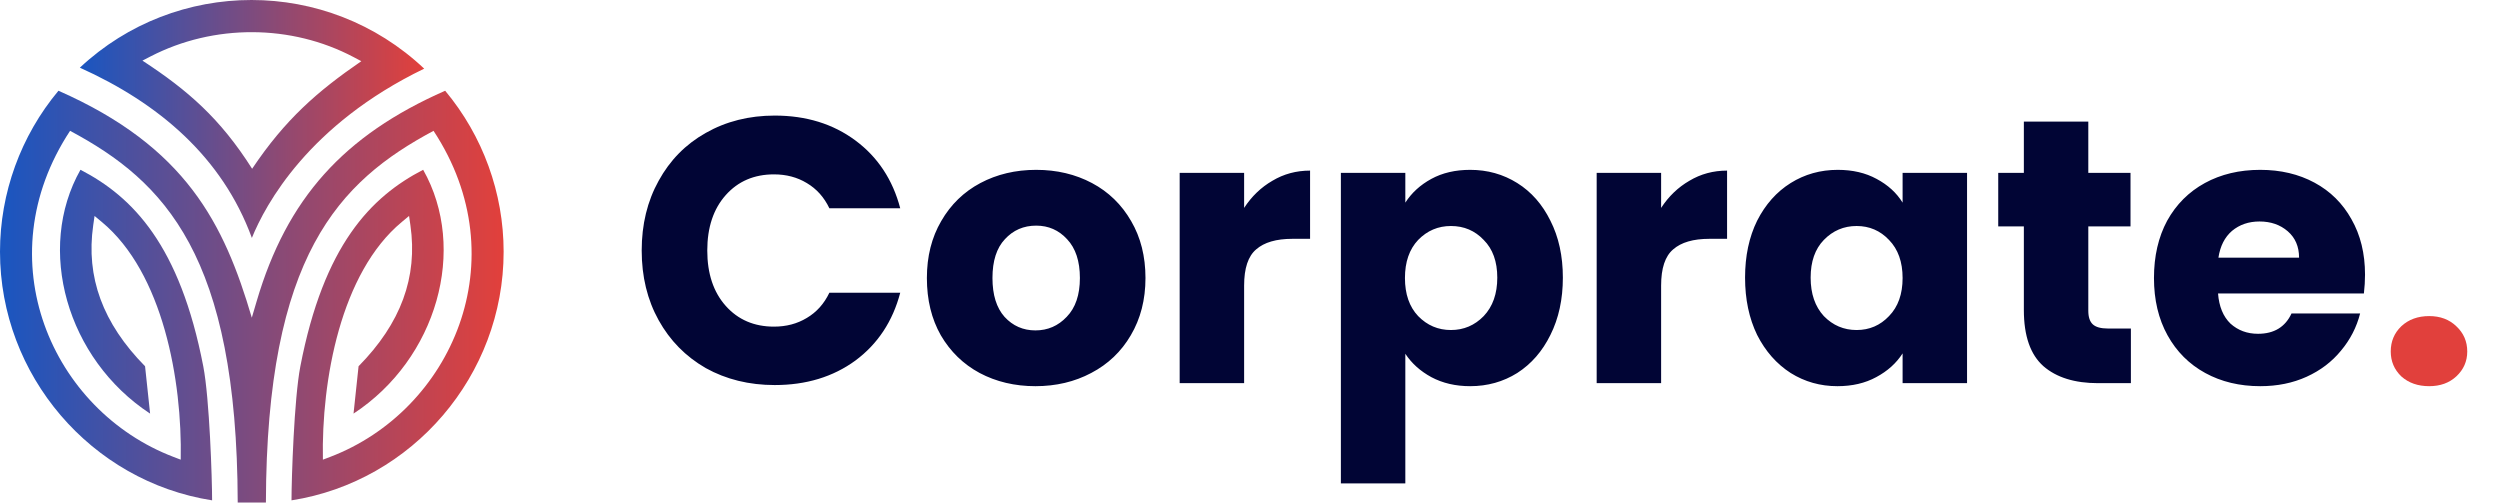 <svg width="199" height="40" viewBox="0 0 199 40" fill="none" xmlns="http://www.w3.org/2000/svg">
<path d="M51.079 19.94C51.079 17.86 51.529 16.01 52.429 14.39C53.329 12.75 54.579 11.48 56.179 10.58C57.799 9.66 59.629 9.2 61.669 9.2C64.169 9.2 66.309 9.86 68.089 11.18C69.869 12.5 71.059 14.3 71.659 16.58H66.019C65.599 15.7 64.999 15.03 64.219 14.57C63.459 14.11 62.589 13.88 61.609 13.88C60.029 13.88 58.749 14.43 57.769 15.53C56.789 16.63 56.299 18.1 56.299 19.94C56.299 21.78 56.789 23.25 57.769 24.35C58.749 25.45 60.029 26 61.609 26C62.589 26 63.459 25.77 64.219 25.31C64.999 24.85 65.599 24.18 66.019 23.3H71.659C71.059 25.58 69.869 27.38 68.089 28.7C66.309 30 64.169 30.65 61.669 30.65C59.629 30.65 57.799 30.2 56.179 29.3C54.579 28.38 53.329 27.11 52.429 25.49C51.529 23.87 51.079 22.02 51.079 19.94ZM82.42 30.74C80.78 30.74 79.3 30.39 77.98 29.69C76.68 28.99 75.65 27.99 74.89 26.69C74.15 25.39 73.78 23.87 73.78 22.13C73.78 20.41 74.16 18.9 74.92 17.6C75.68 16.28 76.72 15.27 78.04 14.57C79.36 13.87 80.84 13.52 82.48 13.52C84.12 13.52 85.6 13.87 86.92 14.57C88.24 15.27 89.28 16.28 90.04 17.6C90.8 18.9 91.18 20.41 91.18 22.13C91.18 23.85 90.79 25.37 90.01 26.69C89.25 27.99 88.2 28.99 86.86 29.69C85.54 30.39 84.06 30.74 82.42 30.74ZM82.42 26.3C83.4 26.3 84.23 25.94 84.91 25.22C85.61 24.5 85.96 23.47 85.96 22.13C85.96 20.79 85.62 19.76 84.94 19.04C84.28 18.32 83.46 17.96 82.48 17.96C81.48 17.96 80.65 18.32 79.99 19.04C79.33 19.74 79 20.77 79 22.13C79 23.47 79.32 24.5 79.96 25.22C80.62 25.94 81.44 26.3 82.42 26.3ZM99.032 16.55C99.632 15.63 100.382 14.91 101.282 14.39C102.182 13.85 103.182 13.58 104.282 13.58V19.01H102.872C101.592 19.01 100.632 19.29 99.992 19.85C99.352 20.39 99.032 21.35 99.032 22.73V30.5H93.902V13.76H99.032V16.55ZM111.864 16.13C112.364 15.35 113.054 14.72 113.934 14.24C114.814 13.76 115.844 13.52 117.024 13.52C118.404 13.52 119.654 13.87 120.774 14.57C121.894 15.27 122.774 16.27 123.414 17.57C124.074 18.87 124.404 20.38 124.404 22.1C124.404 23.82 124.074 25.34 123.414 26.66C122.774 27.96 121.894 28.97 120.774 29.69C119.654 30.39 118.404 30.74 117.024 30.74C115.864 30.74 114.834 30.5 113.934 30.02C113.054 29.54 112.364 28.92 111.864 28.16V38.48H106.734V13.76H111.864V16.13ZM119.184 22.1C119.184 20.82 118.824 19.82 118.104 19.1C117.404 18.36 116.534 17.99 115.494 17.99C114.474 17.99 113.604 18.36 112.884 19.1C112.184 19.84 111.834 20.85 111.834 22.13C111.834 23.41 112.184 24.42 112.884 25.16C113.604 25.9 114.474 26.27 115.494 26.27C116.514 26.27 117.384 25.9 118.104 25.16C118.824 24.4 119.184 23.38 119.184 22.1ZM132.225 16.55C132.825 15.63 133.575 14.91 134.475 14.39C135.375 13.85 136.375 13.58 137.475 13.58V19.01H136.065C134.785 19.01 133.825 19.29 133.185 19.85C132.545 20.39 132.225 21.35 132.225 22.73V30.5H127.095V13.76H132.225V16.55ZM138.907 22.1C138.907 20.38 139.227 18.87 139.867 17.57C140.527 16.27 141.417 15.27 142.537 14.57C143.657 13.87 144.907 13.52 146.287 13.52C147.467 13.52 148.497 13.76 149.377 14.24C150.277 14.72 150.967 15.35 151.447 16.13V13.76H156.577V30.5H151.447V28.13C150.947 28.91 150.247 29.54 149.347 30.02C148.467 30.5 147.437 30.74 146.257 30.74C144.897 30.74 143.657 30.39 142.537 29.69C141.417 28.97 140.527 27.96 139.867 26.66C139.227 25.34 138.907 23.82 138.907 22.1ZM151.447 22.13C151.447 20.85 151.087 19.84 150.367 19.1C149.667 18.36 148.807 17.99 147.787 17.99C146.767 17.99 145.897 18.36 145.177 19.1C144.477 19.82 144.127 20.82 144.127 22.1C144.127 23.38 144.477 24.4 145.177 25.16C145.897 25.9 146.767 26.27 147.787 26.27C148.807 26.27 149.667 25.9 150.367 25.16C151.087 24.42 151.447 23.41 151.447 22.13ZM169.619 26.15V30.5H167.009C165.149 30.5 163.699 30.05 162.659 29.15C161.619 28.23 161.099 26.74 161.099 24.68V18.02H159.059V13.76H161.099V9.68H166.229V13.76H169.589V18.02H166.229V24.74C166.229 25.24 166.349 25.6 166.589 25.82C166.829 26.04 167.229 26.15 167.789 26.15H169.619ZM188.256 21.86C188.256 22.34 188.226 22.84 188.166 23.36H176.556C176.636 24.4 176.966 25.2 177.546 25.76C178.146 26.3 178.876 26.57 179.736 26.57C181.016 26.57 181.906 26.03 182.406 24.95H187.866C187.586 26.05 187.076 27.04 186.336 27.92C185.616 28.8 184.706 29.49 183.606 29.99C182.506 30.49 181.276 30.74 179.916 30.74C178.276 30.74 176.816 30.39 175.536 29.69C174.256 28.99 173.256 27.99 172.536 26.69C171.816 25.39 171.456 23.87 171.456 22.13C171.456 20.39 171.806 18.87 172.506 17.57C173.226 16.27 174.226 15.27 175.506 14.57C176.786 13.87 178.256 13.52 179.916 13.52C181.536 13.52 182.976 13.86 184.236 14.54C185.496 15.22 186.476 16.19 187.176 17.45C187.896 18.71 188.256 20.18 188.256 21.86ZM183.006 20.51C183.006 19.63 182.706 18.93 182.106 18.41C181.506 17.89 180.756 17.63 179.856 17.63C178.996 17.63 178.266 17.88 177.666 18.38C177.086 18.88 176.726 19.59 176.586 20.51H183.006Z" fill="#010535"/>
<path d="M193.363 30.74C192.463 30.74 191.723 30.48 191.143 29.96C190.583 29.42 190.303 28.76 190.303 27.98C190.303 27.18 190.583 26.51 191.143 25.97C191.723 25.43 192.463 25.16 193.363 25.16C194.243 25.16 194.963 25.43 195.523 25.97C196.103 26.51 196.393 27.18 196.393 27.98C196.393 28.76 196.103 29.42 195.523 29.96C194.963 30.48 194.243 30.74 193.363 30.74Z" fill="#E1403C"/>
<path d="M20.049 18.939C21.128 16.285 24.554 9.917 33.766 5.465C26.019 -1.845 13.997 -1.772 6.357 5.387C12.586 8.189 17.683 12.474 20.049 18.939ZM28.147 4.545L28.762 4.87C25.257 7.277 22.701 9.507 20.069 13.434C17.525 9.421 14.946 7.184 11.338 4.825L11.978 4.494C17.017 1.893 23.184 1.923 28.147 4.545Z" fill="url(#paint0_linear_98_7)"/>
<path d="M35.435 7.223C27.33 10.791 22.835 15.819 20.43 23.98L20.044 25.289C17.839 17.802 14.802 11.691 4.653 7.223C1.65 10.821 0 15.36 0 20.038C0 29.882 7.253 38.32 16.884 39.828C16.884 38.105 16.677 31.733 16.183 29.17C14.322 19.52 10.574 15.671 6.406 13.514C2.842 19.81 5.304 28.569 11.948 32.923L11.547 29.154C8.177 25.733 6.827 22.061 7.42 17.933L7.527 17.189L8.105 17.67C12.972 21.709 14.512 30.286 14.386 36.59L13.827 36.377C4.122 32.682 -1.165 20.655 5.578 10.414C13.127 14.449 18.872 20.351 18.922 40C19.087 39.999 20.948 39.999 21.166 40C21.217 20.351 26.962 14.449 34.51 10.414C41.254 20.655 35.967 32.682 26.262 36.377L25.703 36.59C25.577 30.286 27.117 21.709 31.983 17.67L32.561 17.189L32.669 17.933C33.262 22.061 31.912 25.733 28.542 29.154L28.141 32.923C34.785 28.569 37.247 19.81 33.683 13.514C29.515 15.671 25.767 19.52 23.906 29.17C23.412 31.733 23.204 38.105 23.204 39.828C32.835 38.32 40.089 29.882 40.089 20.038C40.089 15.36 38.438 10.821 35.435 7.223Z" fill="url(#paint1_linear_98_7)"/>
<defs>
<linearGradient id="paint0_linear_98_7" x1="6.357" y1="9.469" x2="33.766" y2="9.469" gradientUnits="userSpaceOnUse">
<stop stop-color="#1956C1"/>
<stop offset="1" stop-color="#E2403B"/>
</linearGradient>
<linearGradient id="paint1_linear_98_7" x1="0" y1="23.611" x2="40.089" y2="23.611" gradientUnits="userSpaceOnUse">
<stop stop-color="#1956C1"/>
<stop offset="1" stop-color="#E2403B"/>
</linearGradient>
</defs>
</svg>
